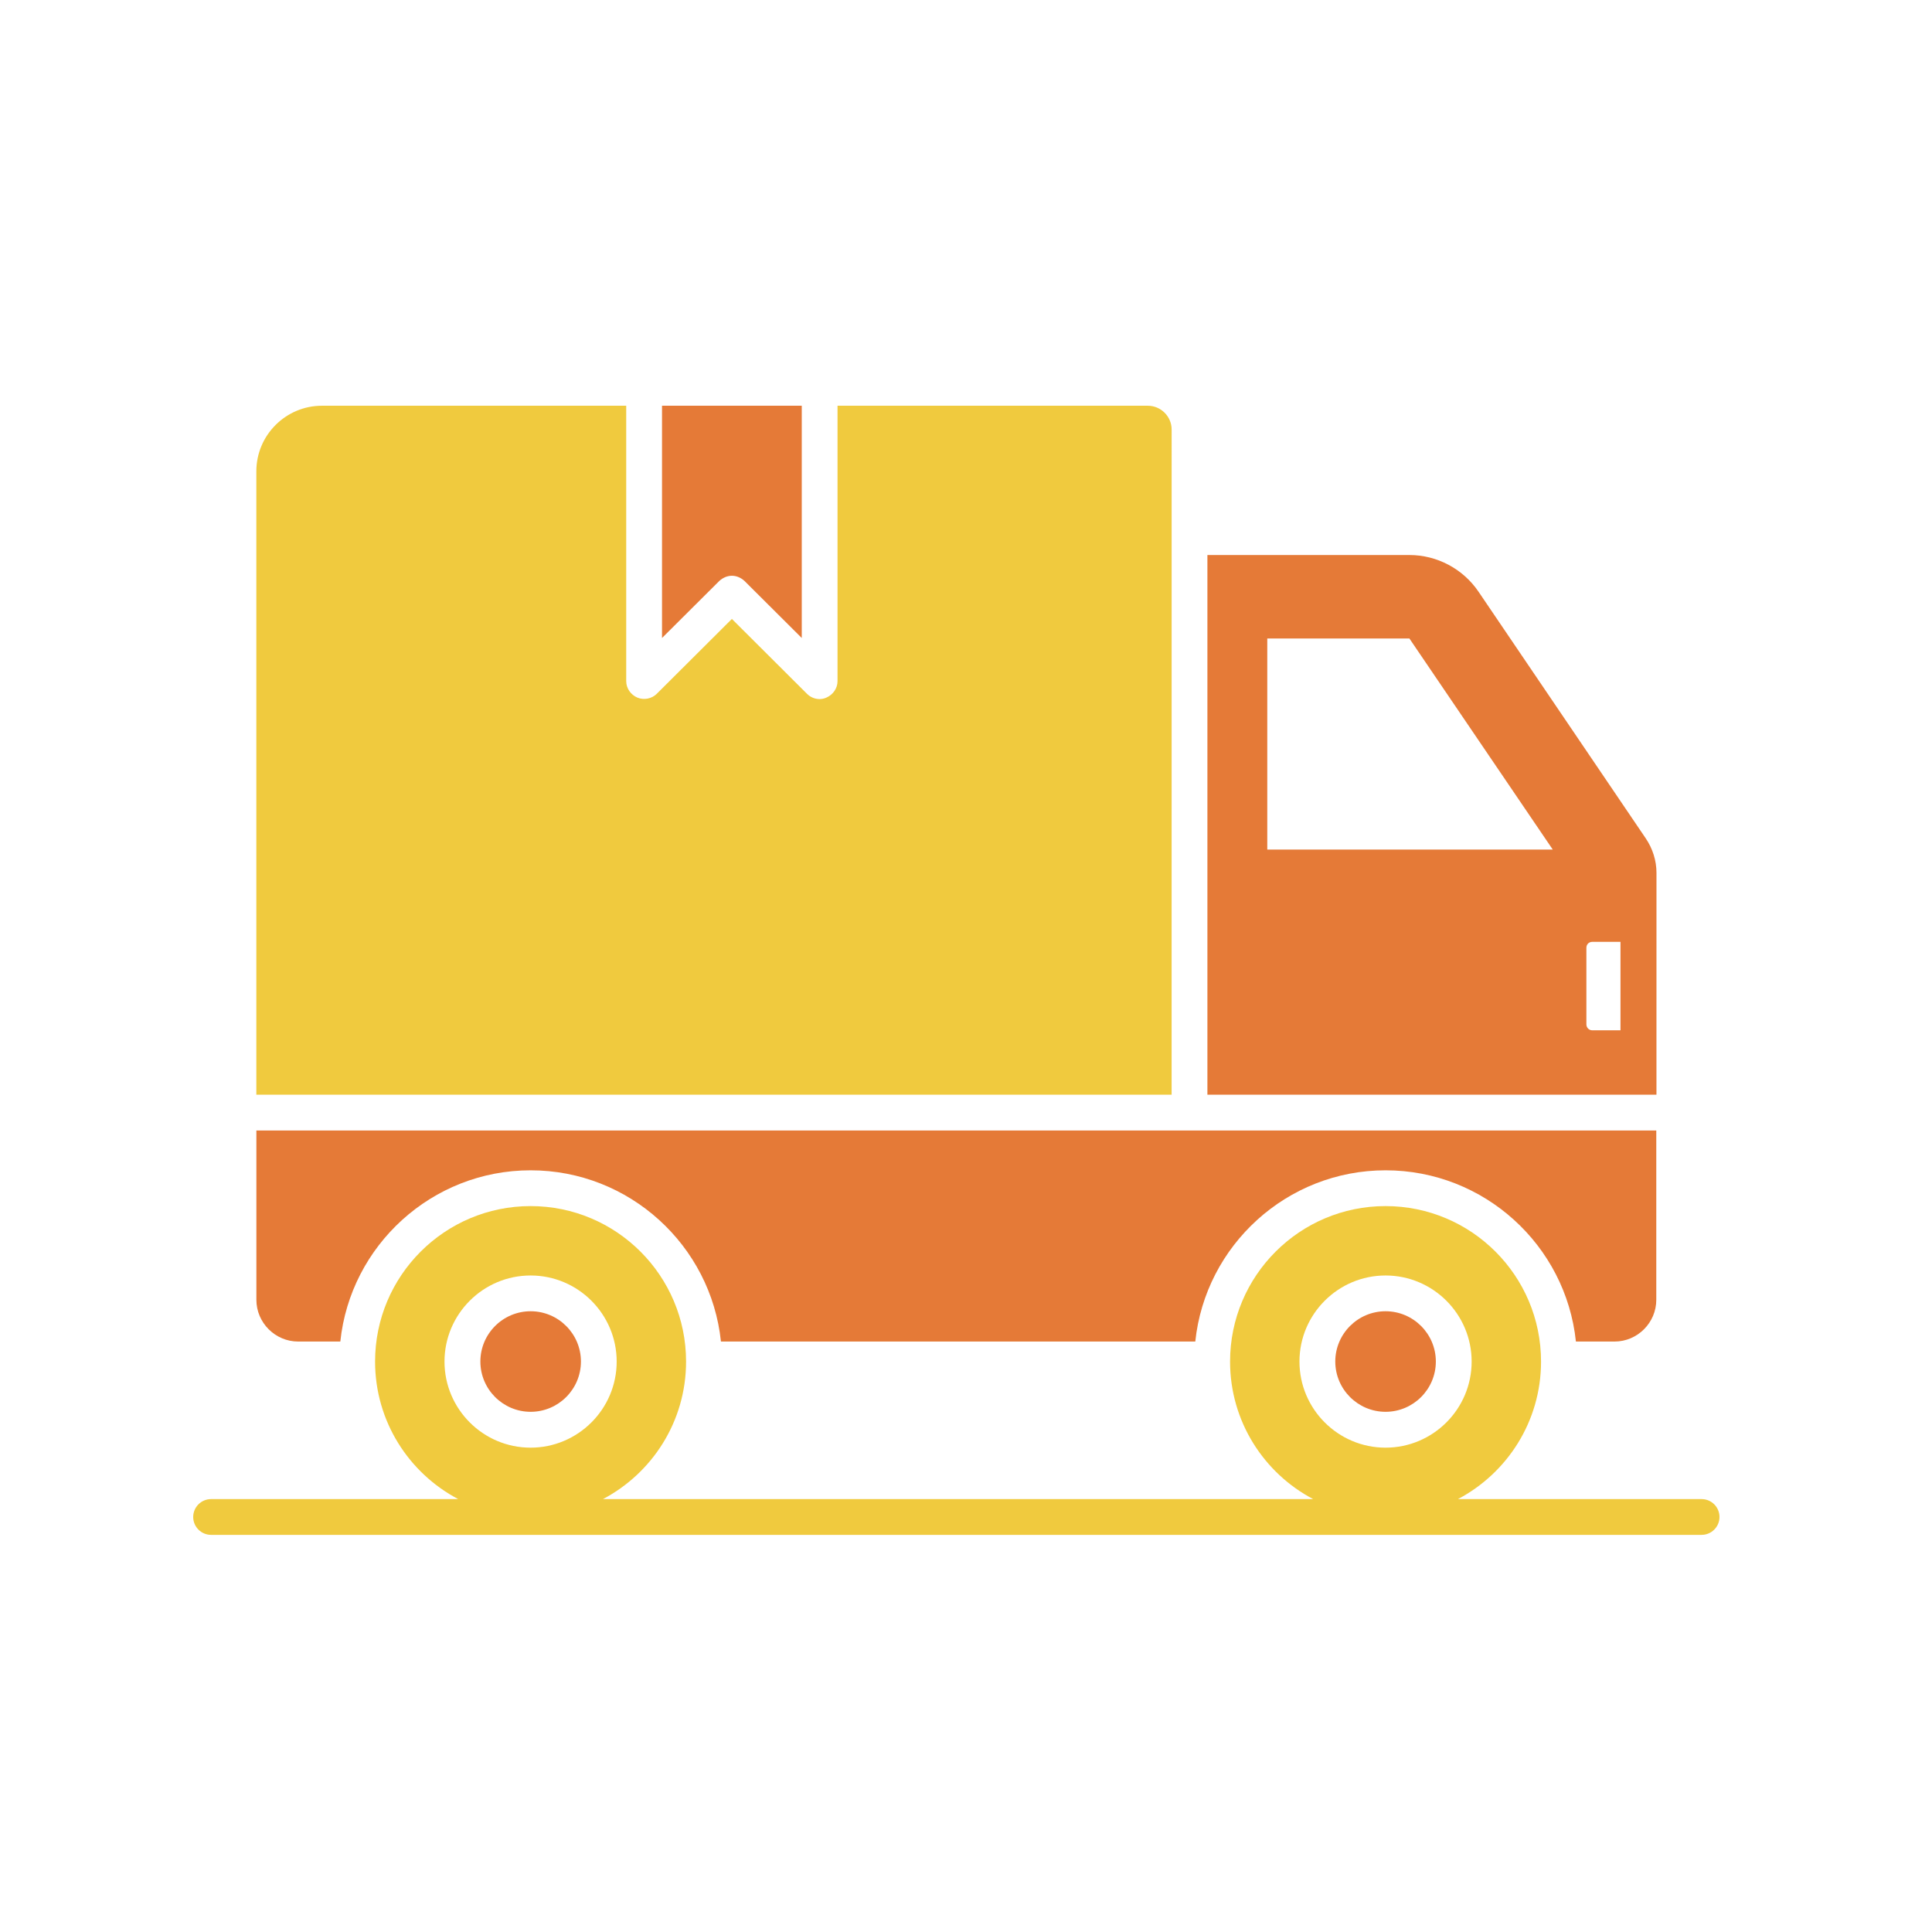 <?xml version="1.0" encoding="UTF-8"?> <svg xmlns="http://www.w3.org/2000/svg" width="100" height="100" viewBox="0 0 100 100" fill="none"> <path d="M27.466 73.075C28.901 73.075 30.069 71.907 30.069 70.472C30.069 69.038 28.901 67.87 27.466 67.87C26.031 67.87 24.864 69.037 24.864 70.472C24.864 71.907 26.032 73.075 27.466 73.075Z" fill="#E57A37"></path> <path d="M71.716 73.075C73.151 73.075 74.319 71.907 74.319 70.472C74.319 69.038 73.151 67.87 71.716 67.87C70.282 67.87 69.114 69.037 69.114 70.472C69.114 71.907 70.282 73.075 71.716 73.075Z" fill="#E57A37"></path> <path d="M88.075 77.593H75.463C78.014 76.246 79.764 73.57 79.764 70.475C79.764 66.031 76.159 62.427 71.716 62.427C67.272 62.427 63.668 66.031 63.668 70.475C63.668 73.57 65.417 76.247 67.969 77.593H31.21C33.761 76.246 35.511 73.57 35.511 70.475C35.511 66.031 31.907 62.427 27.463 62.427C23.019 62.427 19.414 66.031 19.414 70.475C19.414 73.57 21.164 76.247 23.716 77.593H10.926C10.415 77.593 10 78.008 10 78.519C10 79.03 10.415 79.444 10.926 79.444H88.074C88.585 79.444 89 79.03 89 78.519C89.001 78.008 88.586 77.593 88.075 77.593H88.075ZM71.716 66.019C74.172 66.019 76.172 68.018 76.172 70.475C76.172 72.932 74.172 74.931 71.716 74.931C69.259 74.931 67.26 72.931 67.26 70.475C67.26 68.019 69.259 66.019 71.716 66.019ZM27.463 66.019C29.92 66.019 31.919 68.018 31.919 70.475C31.919 72.932 29.919 74.931 27.463 74.931C25.007 74.931 23.007 72.931 23.007 70.475C23.007 68.019 25.007 66.019 27.463 66.019Z" fill="#F0CA3E"></path> <path d="M85.739 45.182C85.739 44.541 85.541 43.923 85.183 43.392L76.53 30.629C75.727 29.444 74.382 28.728 72.951 28.728H62.495V56.661H85.738L85.739 45.182ZM65.594 43.973V33.049H72.951L80.37 43.973H65.594ZM83.876 53.329H82.419C82.246 53.329 82.111 53.193 82.111 53.021V49.058C82.111 48.873 82.247 48.75 82.419 48.75H83.876V53.329Z" fill="#E57A37"></path> <path d="M37.883 29.801C38.118 29.801 38.352 29.9 38.537 30.073L41.499 33.023V21H34.266V33.023L37.228 30.073C37.414 29.901 37.648 29.801 37.883 29.801H37.883Z" fill="#E57A37"></path> <path d="M60.644 22.235C60.644 21.556 60.088 21.001 59.409 21.001H43.35V35.258C43.35 35.628 43.115 35.961 42.77 36.109C42.659 36.159 42.535 36.184 42.424 36.184C42.177 36.184 41.943 36.085 41.77 35.912L37.882 32.036L33.993 35.912C33.734 36.171 33.327 36.245 32.993 36.109C32.648 35.962 32.413 35.628 32.413 35.258V21.001H16.663C14.799 21.001 13.268 22.519 13.268 24.395V56.662H60.643L60.644 22.235Z" fill="#F0CA3E"></path> <path d="M15.43 69.438H17.615C18.134 64.463 22.355 60.575 27.465 60.575C32.576 60.575 36.797 64.463 37.316 69.438H61.868C62.387 64.463 66.608 60.575 71.718 60.575C76.829 60.575 81.05 64.463 81.569 69.438H83.569C84.754 69.438 85.729 68.463 85.729 67.278V58.514L13.27 58.514V67.277C13.27 68.463 14.245 69.438 15.431 69.438L15.43 69.438Z" fill="#E57A37"></path> </svg> 